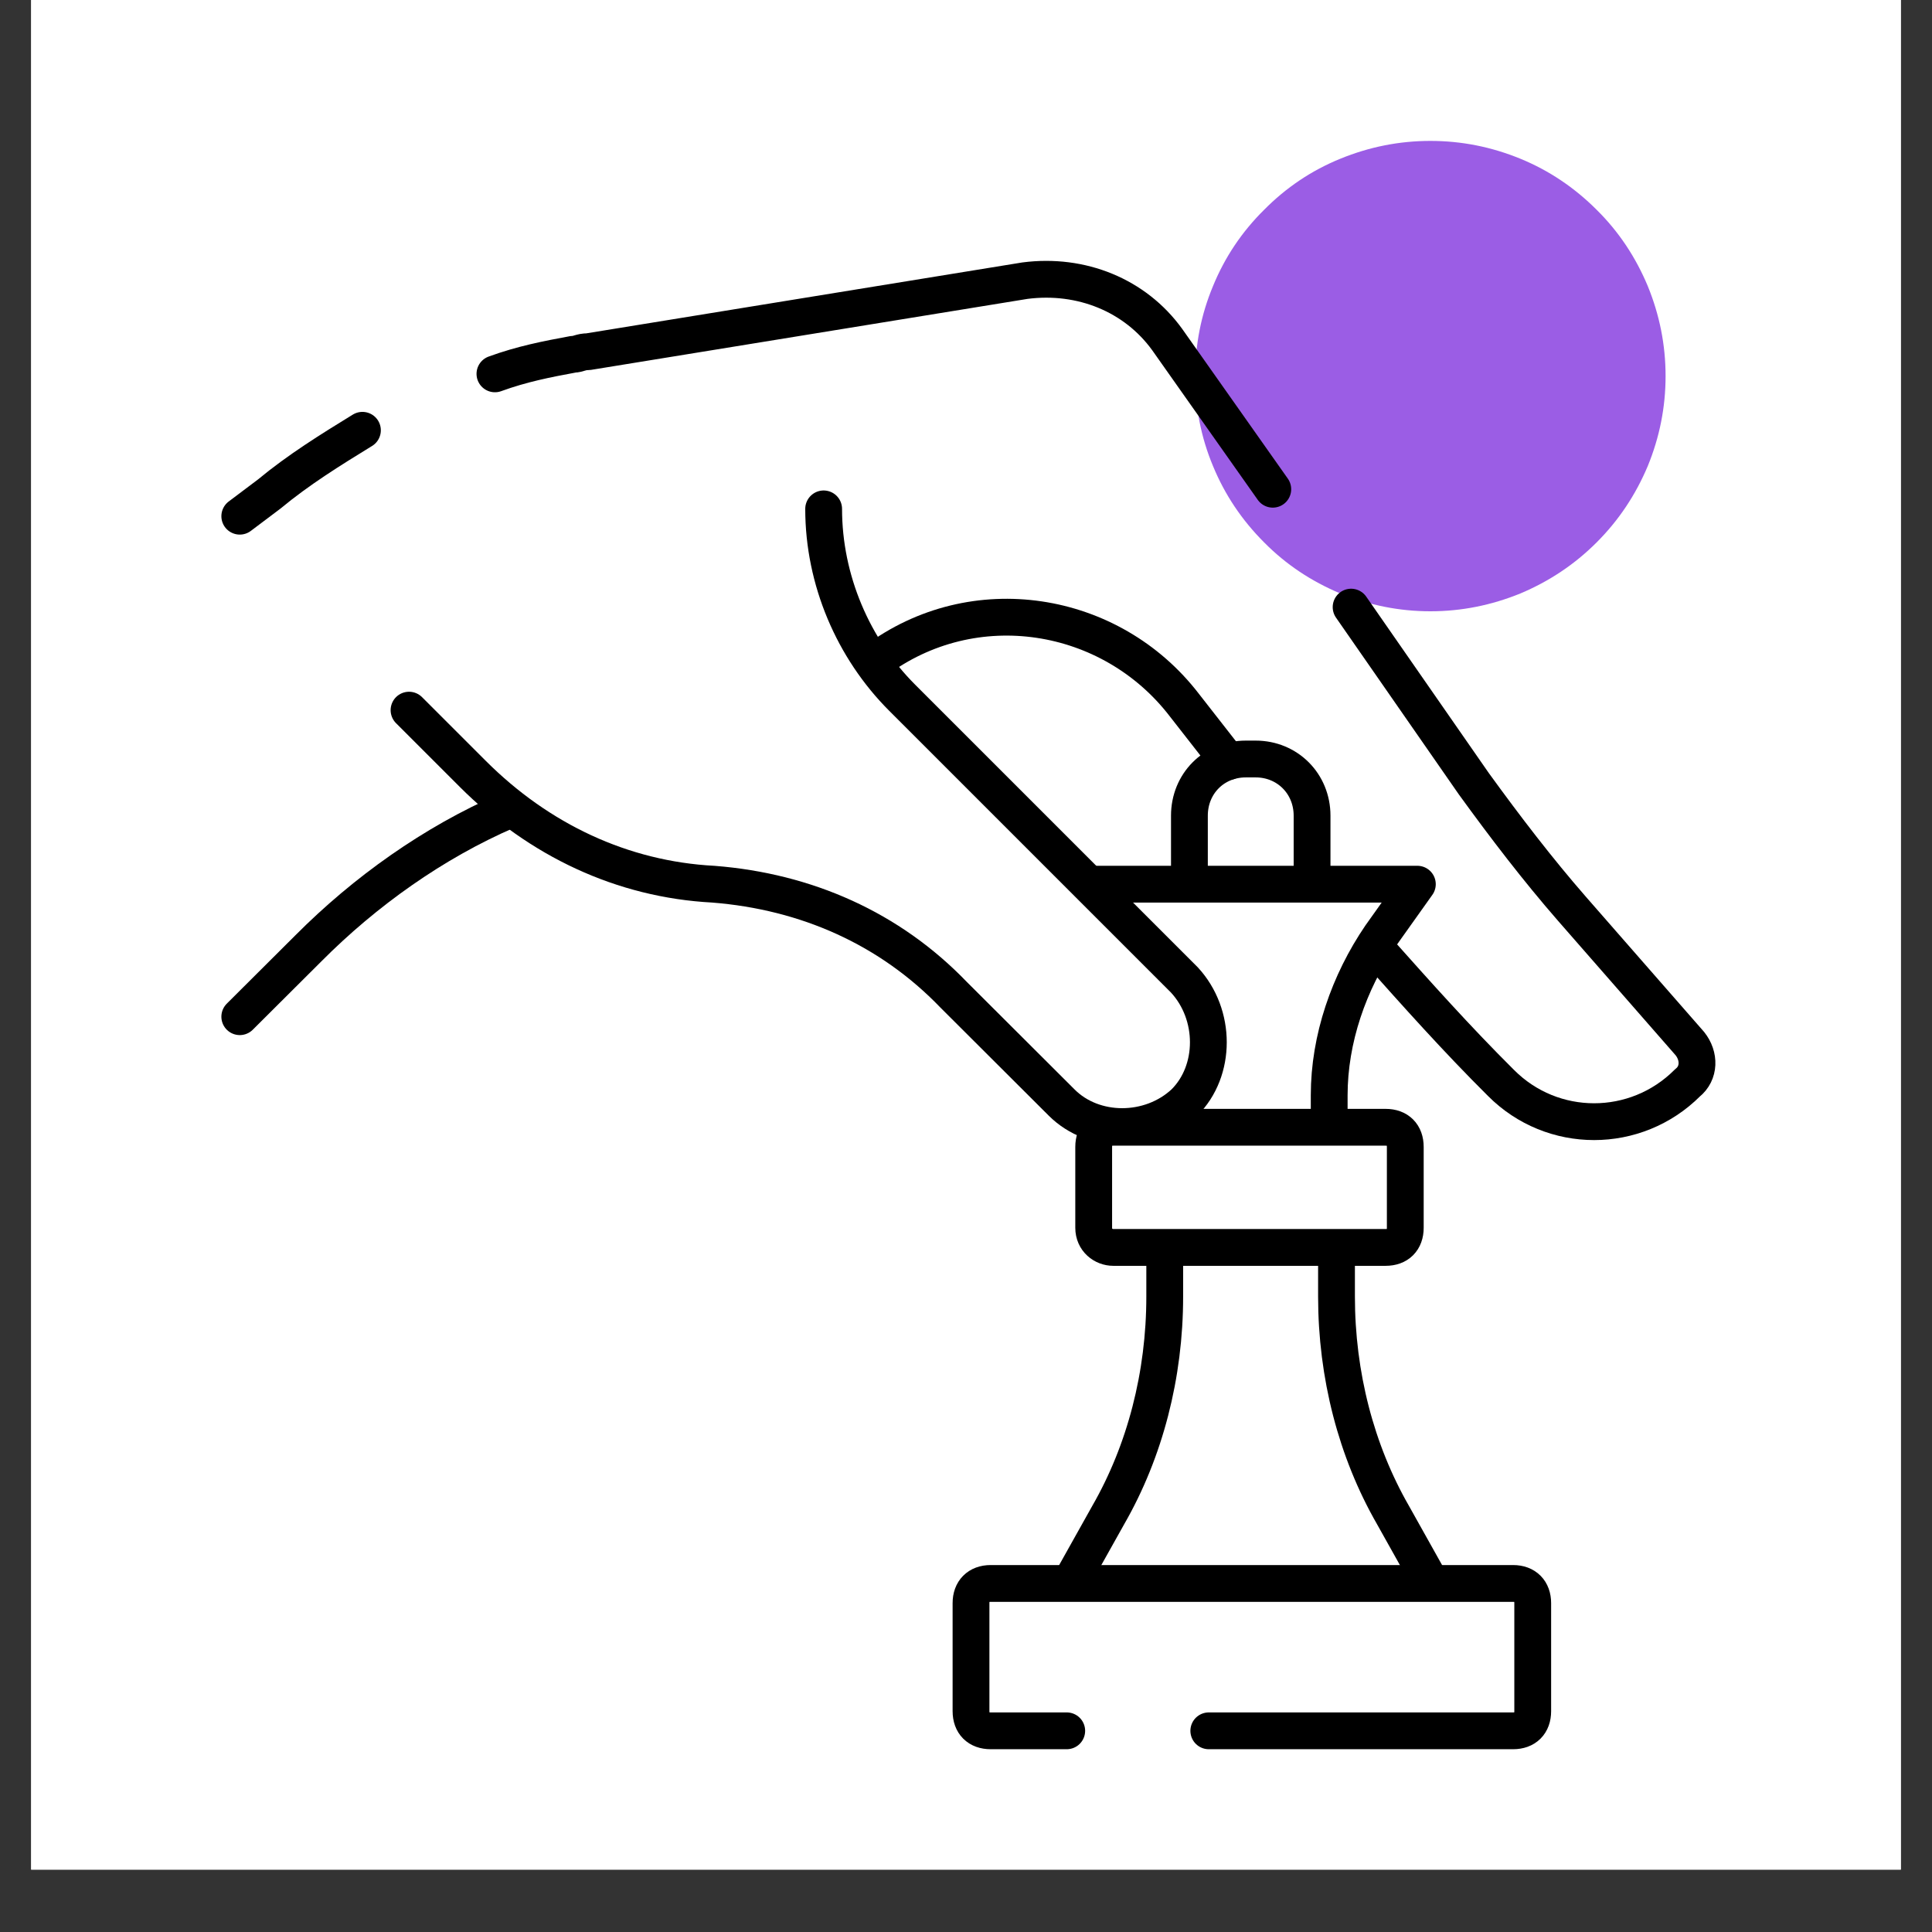 <svg xmlns="http://www.w3.org/2000/svg" xmlns:xlink="http://www.w3.org/1999/xlink" width="40" zoomAndPan="magnify" viewBox="0 0 30 30" height="40" preserveAspectRatio="xMidYMid meet" version="1.0"><rect x="0" y="0" width="30" height="30" fill="#333333" stroke="none"/><defs><clipPath id="3fc38eeb57"><path d="M 0.484 0 L 29.516 0 L 29.516 29.031 L 0.484 29.031 Z M 0.484 0 " clip-rule="nonzero"/></clipPath><clipPath id="9e321037a3"><path d="M 14 24 L 25 24 L 25 27.328 L 14 27.328 Z M 14 24 " clip-rule="nonzero"/></clipPath></defs><g clip-path="url(#3fc38eeb57)"><path fill="#ffffff" d="M 0.484 0 L 29.516 0 L 29.516 29.031 L 0.484 29.031 Z M 0.484 0 " fill-opacity="1" fill-rule="nonzero"/><path fill="#ffffff" d="M 0.484 0 L 29.516 0 L 29.516 29.031 L 0.484 29.031 Z M 0.484 0 " fill-opacity="1" fill-rule="nonzero"/></g><path fill="#9b5de5" d="M 25.863 5.84 C 25.863 6.324 25.77 6.789 25.586 7.238 C 25.398 7.684 25.137 8.078 24.793 8.422 C 24.449 8.766 24.055 9.027 23.609 9.215 C 23.16 9.398 22.695 9.492 22.211 9.492 C 21.727 9.492 21.262 9.398 20.812 9.215 C 20.363 9.027 19.969 8.766 19.629 8.422 C 19.285 8.078 19.02 7.684 18.836 7.238 C 18.648 6.789 18.559 6.324 18.559 5.84 C 18.559 5.355 18.648 4.891 18.836 4.441 C 19.02 3.992 19.285 3.598 19.629 3.258 C 19.969 2.914 20.363 2.648 20.812 2.465 C 21.262 2.281 21.727 2.188 22.211 2.188 C 22.695 2.188 23.16 2.281 23.609 2.465 C 24.055 2.648 24.449 2.914 24.793 3.258 C 25.137 3.598 25.398 3.992 25.586 4.441 C 25.77 4.891 25.863 5.355 25.863 5.84 Z M 25.863 5.84 " fill-opacity="1" fill-rule="nonzero"/><path stroke-linecap="round" transform="matrix(0.381, 0, 0, 0.381, 0.484, 1.996)" fill="none" stroke-linejoin="round" d="M 8.502 15.799 L 9.703 14.895 C 10.904 13.899 12.197 13.099 13.501 12.298 " stroke="#000000" stroke-width="1.5" stroke-opacity="1" stroke-miterlimit="10"/><path stroke-linecap="round" transform="matrix(0.381, 0, 0, 0.381, 0.484, 1.996)" fill="none" stroke-linejoin="round" d="M 18.901 9.998 C 20 9.598 20.995 9.403 22.104 9.198 C 22.299 9.198 22.402 9.095 22.7 9.095 L 40.501 6.2 C 42.801 5.902 44.997 6.795 46.301 8.602 L 50.603 14.7 " stroke="#000000" stroke-width="1.5" stroke-opacity="1" stroke-miterlimit="10"/><path stroke-linecap="round" transform="matrix(0.381, 0, 0, 0.381, 0.484, 1.996)" fill="none" stroke-linejoin="round" d="M 53.795 19.505 L 58.795 26.701 C 60.099 28.498 61.403 30.202 62.799 31.803 L 67.603 37.296 C 68.004 37.799 68.004 38.497 67.501 38.897 C 65.396 41.002 61.998 41.002 59.904 38.897 C 58.097 37.101 56.495 35.304 54.802 33.405 " stroke="#000000" stroke-width="1.5" stroke-opacity="1" stroke-miterlimit="10"/><path stroke-linecap="round" transform="matrix(0.381, 0, 0, 0.381, 0.484, 1.996)" fill="none" stroke-linejoin="round" d="M 48.796 25.798 L 46.999 23.498 C 44.002 19.597 38.396 18.704 34.403 21.702 " stroke="#000000" stroke-width="1.5" stroke-opacity="1" stroke-miterlimit="10"/><path stroke-linecap="round" transform="matrix(0.381, 0, 0, 0.381, 0.484, 1.996)" fill="none" stroke-linejoin="round" d="M 8.502 36.197 L 11.304 33.405 C 13.604 31.095 16.396 29.103 19.404 27.8 " stroke="#000000" stroke-width="1.5" stroke-opacity="1" stroke-miterlimit="10"/><g clip-path="url(#9e321037a3)"><path stroke-linecap="round" transform="matrix(0.381, 0, 0, 0.381, 0.484, 1.996)" fill="none" stroke-linejoin="round" d="M 42.205 65.302 L 39.105 65.302 C 38.602 65.302 38.304 65.004 38.304 64.501 L 38.304 60.097 C 38.304 59.604 38.602 59.296 39.105 59.296 L 60.397 59.296 C 60.9 59.296 61.197 59.604 61.197 60.097 L 61.197 64.501 C 61.197 65.004 60.9 65.302 60.397 65.302 L 47.995 65.302 " stroke="#000000" stroke-width="1.5" stroke-opacity="1" stroke-miterlimit="10"/></g><path stroke-linecap="round" transform="matrix(0.381, 0, 0, 0.381, 0.484, 1.996)" fill="none" stroke-linejoin="round" d="M 43.304 44.8 L 43.304 41.505 C 43.304 41.002 43.601 40.704 44.104 40.704 L 55.202 40.704 C 55.705 40.704 56.003 41.002 56.003 41.505 L 56.003 44.8 C 56.003 45.303 55.705 45.601 55.202 45.601 L 44.104 45.601 C 43.704 45.601 43.304 45.303 43.304 44.8 Z M 43.304 44.8 " stroke="#000000" stroke-width="1.5" stroke-opacity="1" stroke-miterlimit="10"/><path stroke-linecap="round" transform="matrix(0.381, 0, 0, 0.381, 0.484, 1.996)" fill="none" stroke-linejoin="round" d="M 53.2 45.899 L 53.2 47.603 C 53.2 50.796 54.001 53.896 55.5 56.504 L 56.896 58.998 " stroke="#000000" stroke-width="1.5" stroke-opacity="1" stroke-miterlimit="10"/><path stroke-linecap="round" transform="matrix(0.381, 0, 0, 0.381, 0.484, 1.996)" fill="none" stroke-linejoin="round" d="M 42.503 58.998 L 43.899 56.504 C 45.398 53.896 46.199 50.796 46.199 47.603 L 46.199 45.899 " stroke="#000000" stroke-width="1.5" stroke-opacity="1" stroke-miterlimit="10"/><path stroke-linecap="round" transform="matrix(0.381, 0, 0, 0.381, 0.484, 1.996)" fill="none" stroke-linejoin="round" d="M 43.304 30.797 L 56.495 30.797 L 54.997 32.902 C 53.703 34.801 52.902 37.101 52.902 39.4 L 52.902 40.499 " stroke="#000000" stroke-width="1.5" stroke-opacity="1" stroke-miterlimit="10"/><path stroke-linecap="round" transform="matrix(0.381, 0, 0, 0.381, 0.484, 1.996)" fill="none" stroke-linejoin="round" d="M 47.205 30.602 L 47.205 28.005 C 47.205 26.701 48.2 25.695 49.504 25.695 L 49.905 25.695 C 51.198 25.695 52.204 26.701 52.204 28.005 L 52.204 30.602 " stroke="#000000" stroke-width="1.5" stroke-opacity="1" stroke-miterlimit="10"/><path stroke-linecap="round" transform="matrix(0.381, 0, 0, 0.381, 0.484, 1.996)" fill="none" stroke-linejoin="round" d="M 15.4 23.704 L 17.998 26.301 C 20.698 29.001 24.096 30.602 27.802 30.797 C 31.6 31.095 34.998 32.604 37.596 35.304 L 42 39.698 C 43.304 41.002 45.603 41.002 46.999 39.698 C 48.303 38.405 48.303 36.105 46.999 34.698 L 35.501 23.2 C 33.499 21.199 32.298 18.396 32.298 15.501 " stroke="#000000" stroke-width="1.5" stroke-opacity="1" stroke-miterlimit="10"/></svg>